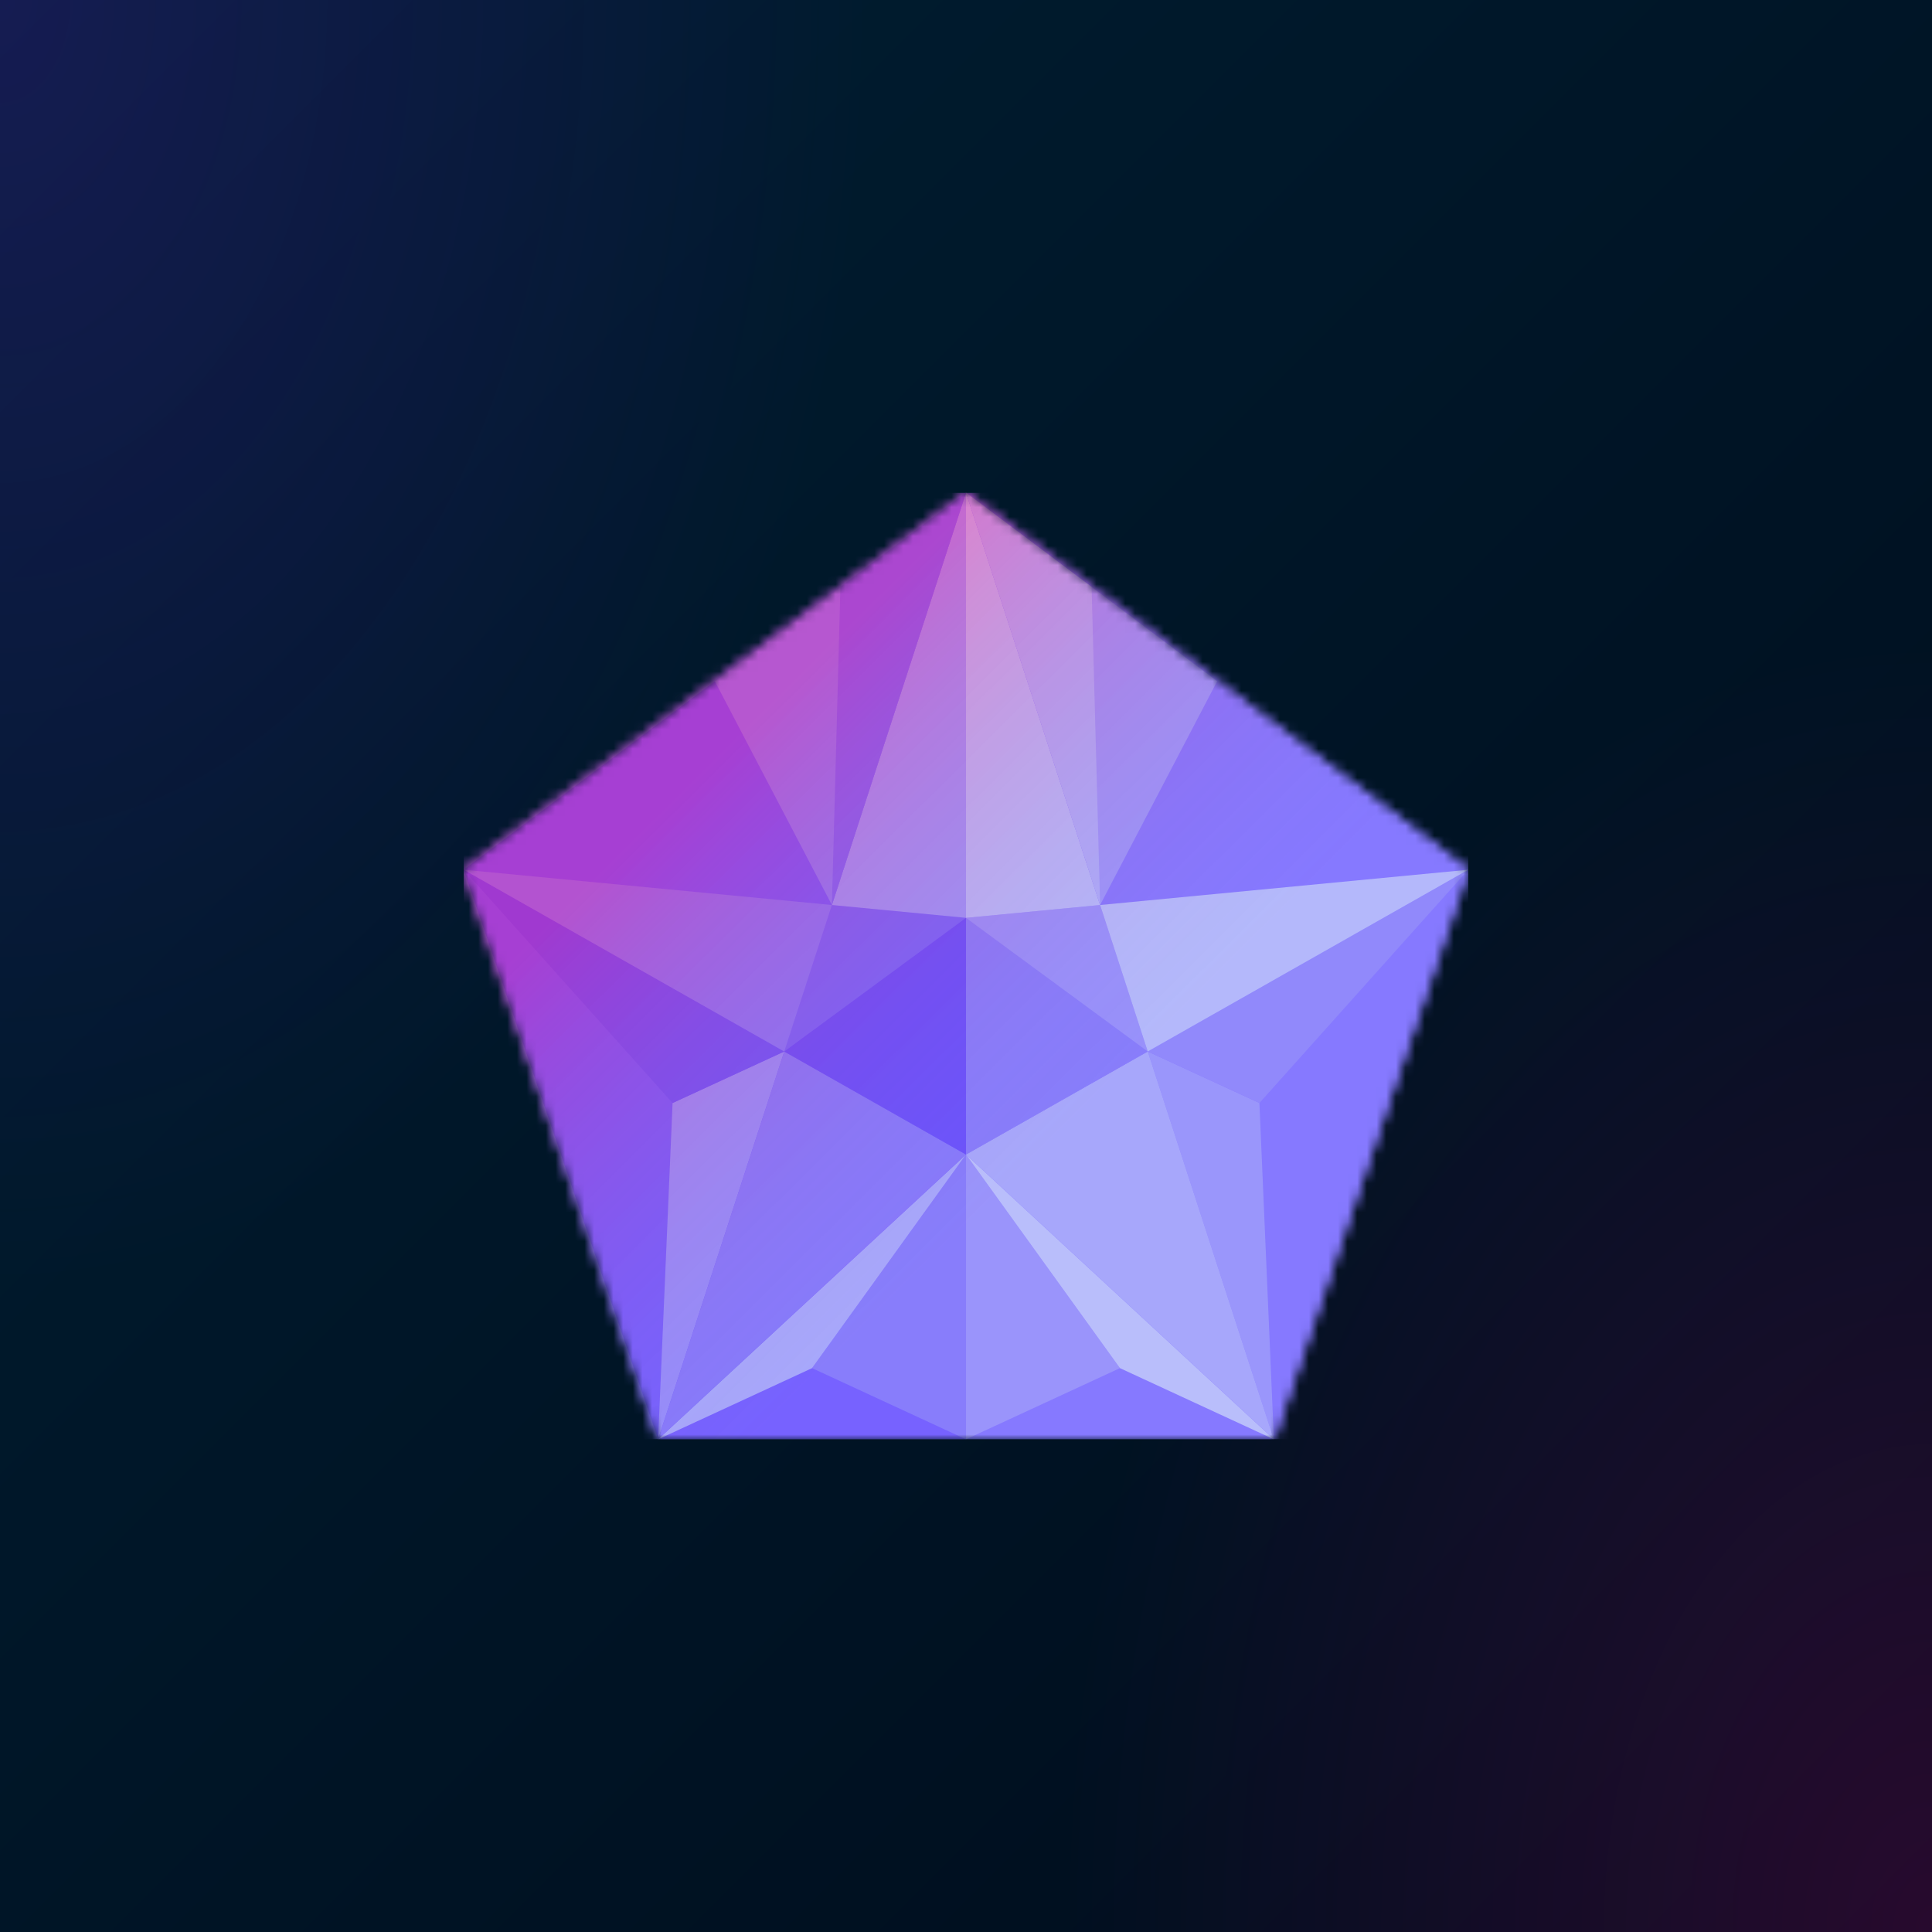 <svg xmlns="http://www.w3.org/2000/svg" style="width:100%;height:100%;transform:translate3d(0,0,0);content-visibility:visible" viewBox="0 0 200 200"><defs><clipPath id="a"><path d="M0 0h200v200H0z"/></clipPath><clipPath id="e"><path d="M0 0h104v98H0z"/></clipPath><clipPath id="g"><path d="M0 0h200v200H0z"/></clipPath><radialGradient id="d" spreadMethod="pad" gradientUnits="userSpaceOnUse" cx="0" cy="0" r="47.917" fx="0" fy="0"><stop offset="0%" stop-color="#8505F5"/><stop offset="50%" stop-color="#8505F5" stop-opacity=".5"/><stop offset="100%" stop-color="#8505F5" stop-opacity="0"/></radialGradient><radialGradient id="c" spreadMethod="pad" gradientUnits="userSpaceOnUse" cx="0" cy="0" r="47.917" fx="0" fy="0"><stop offset="0%" stop-color="#F50595"/><stop offset="50%" stop-color="#F50595" stop-opacity=".5"/><stop offset="100%" stop-color="#F50595" stop-opacity="0"/></radialGradient><linearGradient id="h" spreadMethod="pad" gradientUnits="userSpaceOnUse" x1="-54.929" y1="-54.853" x2="55.875" y2="56.706"><stop offset="28%" stop-color="#FF055F" stop-opacity=".28"/><stop offset="45%" stop-color="#806BAF" stop-opacity=".19"/><stop offset="62%" stop-color="#00D1FF" stop-opacity=".1"/></linearGradient><linearGradient id="b" spreadMethod="pad" gradientUnits="userSpaceOnUse" x1="-138.214" y1="-138.214" x2="100" y2="100"><stop offset="0%" stop-color="#002438"/><stop offset="50%" stop-color="#001729"/><stop offset="100%" stop-color="#000B1A"/></linearGradient><mask id="f" mask-type="alpha"><g style="display:block"><path fill="#40F" d="M52-9.966 0-49-52-9.966-31.871 49h63.742L52-9.966z" transform="translate(52 49)"/><path fill="#C4C4C4" d="M52-9.966 0-49-52-9.966-31.871 49h63.742L52-9.966z" transform="translate(52 49)"/></g></mask></defs><g clip-path="url(#a)"><path fill="url(#b)" d="M-100-100h200v200h-200v-200z" transform="translate(100 100)" style="display:block"/><path fill="url(#c)" fill-opacity=".16" d="M0-49.25c27.181 0 49.25 22.069 49.25 49.25S27.181 49.25 0 49.25-49.25 27.181-49.25 0-27.181-49.25 0-49.25z" transform="matrix(0 2.793 -1.886 0 199.933 199.685)" style="display:block"/><path fill="url(#d)" fill-opacity=".16" d="M0-49.25c27.181 0 49.25 22.069 49.25 49.25S27.181 49.25 0 49.25-49.25 27.181-49.25 0-27.181-49.25 0-49.25z" transform="matrix(0 2.793 -1.886 0 -.004 -.19)" style="display:block"/><g clip-path="url(#e)" transform="translate(48 51)" style="display:block"><g mask="url(#f)" style="display:block"><g clip-path="url(#g)" transform="translate(-48 -51)"><path fill="#956FFF" d="M-100-100h200v200h-200v-200z" transform="translate(100 100)" style="display:block"/><path fill="#956FFF" d="M26-29.483 0-49l-26 19.517-26 19.517 10.065 29.483L-31.871 49h63.742l10.064-29.483L52-9.966 26-29.483z" transform="translate(100 100)" style="display:block"/><path fill="#8456FF" d="M0-29.483-26-9.966l10.065 29.483L-5.871 49H26v-98L0-29.483z" transform="translate(74 100)" style="display:block"/><path fill="#AB8DFB" d="M-7.968-14.742v29.484L7.968 7.371-7.968-14.742z" transform="translate(107.968 134.258)" style="display:block"/><path fill="#CEBCFB" d="m15.935 14.742-31.87-29.484L0 7.371l15.935 7.371z" transform="translate(115.936 134.258)" style="display:block"/><path fill="#9774FB" d="M7.968-14.742v29.484L-7.968 7.371 7.968-14.742z" transform="translate(92.033 134.258)" style="display:block"/><path fill="#BAA3FB" d="m-15.935 14.742 31.87-29.484L0 7.371l-15.935 7.371z" transform="translate(84.065 134.258)" style="display:block"/><path fill="#A787FB" d="m6.529-20.075-13.058 40.15 1.497-34.817 11.561-5.333z" transform="translate(74.658 128.925)" style="display:block"/><path fill="#AC90FB" d="m6.529-20.075-13.058 40.15 1.497-34.817 11.561-5.333z" transform="matrix(-1 0 0 1 125.342 128.925)" style="display:block"/><path fill="#7B4EFB" d="m16.593 6.741-33.186-18.816 21.625 24.15 11.561-5.334z" transform="translate(64.594 102.109)" style="display:block"/><path fill="#A181FB" d="M16.593-12.075-16.593 6.741l11.561 5.334 21.625-24.15z" transform="translate(135.407 102.109)" style="display:block"/><path fill="#9671FB" d="m15.935-9.408-31.87 29.483 13.057-40.15L15.935-9.408z" transform="translate(84.065 128.925)" style="display:block"/><path fill="#BAA3FB" d="m15.935-9.408-31.87 29.483 13.057-40.15L15.935-9.408z" transform="matrix(-1 0 0 1 115.936 128.925)" style="display:block"/><path fill="#865DFB" d="M9.407 12.915v-24.5l-13.882-1.33-4.932 15.163L9.407 12.915z" transform="translate(90.593 106.602)" style="display:block"/><path fill="#A98AFB" d="M-9.407 12.915v-24.5l13.882-1.33L9.407 2.248-9.407 12.915z" transform="translate(109.407 106.602)" style="display:block"/><path fill="#7746FB" d="M9.407 12.25v-24.5L-9.407 1.583 9.407 12.25z" transform="translate(90.593 107.267)" style="display:block"/><path fill="#9774FB" d="M-9.407 12.25v-24.5L9.407 1.583-9.407 12.25z" transform="translate(109.407 107.267)" style="display:block"/><path fill="#AC90FB" d="M6.941 22.008v-44.016L-6.941 20.678l13.882 1.33z" transform="translate(93.059 73.008)" style="display:block"/><path fill="#C8B6FB" d="M-6.941 22.008v-44.016L6.941 20.678l-13.882 1.33z" transform="translate(106.942 73.008)" style="display:block"/><path fill="#9671FB" d="m19.059-5.755-38.118-3.653L14.128 9.408l4.931-15.163z" transform="translate(67.059 99.442)" style="display:block"/><path fill="#C8B6FB" d="m-19.059-5.755 38.118-3.653-33.187 18.816-4.931-15.163z" transform="translate(132.941 99.442)" style="display:block"/><path fill="#9A77FB" d="m-13-1.826 26-19.517L-.882 21.343-13-1.826z" transform="translate(87 72.343)" style="display:block"/><path fill="#AC90FB" d="m13-1.826-26-19.517L.882 21.343 13-1.826z" transform="translate(113 72.343)" style="display:block"/><path fill="#BEA9FB" d="M-6.941-21.343 6.941 21.343l-.882-32.928-13-9.758z" transform="translate(106.942 72.343)" style="display:block"/><path fill="#8A61FB" d="M6.941-21.343-6.941 21.343l.882-32.928 13-9.758z" transform="translate(93.059 72.343)" style="display:block"/><path fill="url(#h)" d="M-100-100h200v200h-200v-200z" transform="translate(100 100)" style="display:block"/></g></g></g></g></svg>